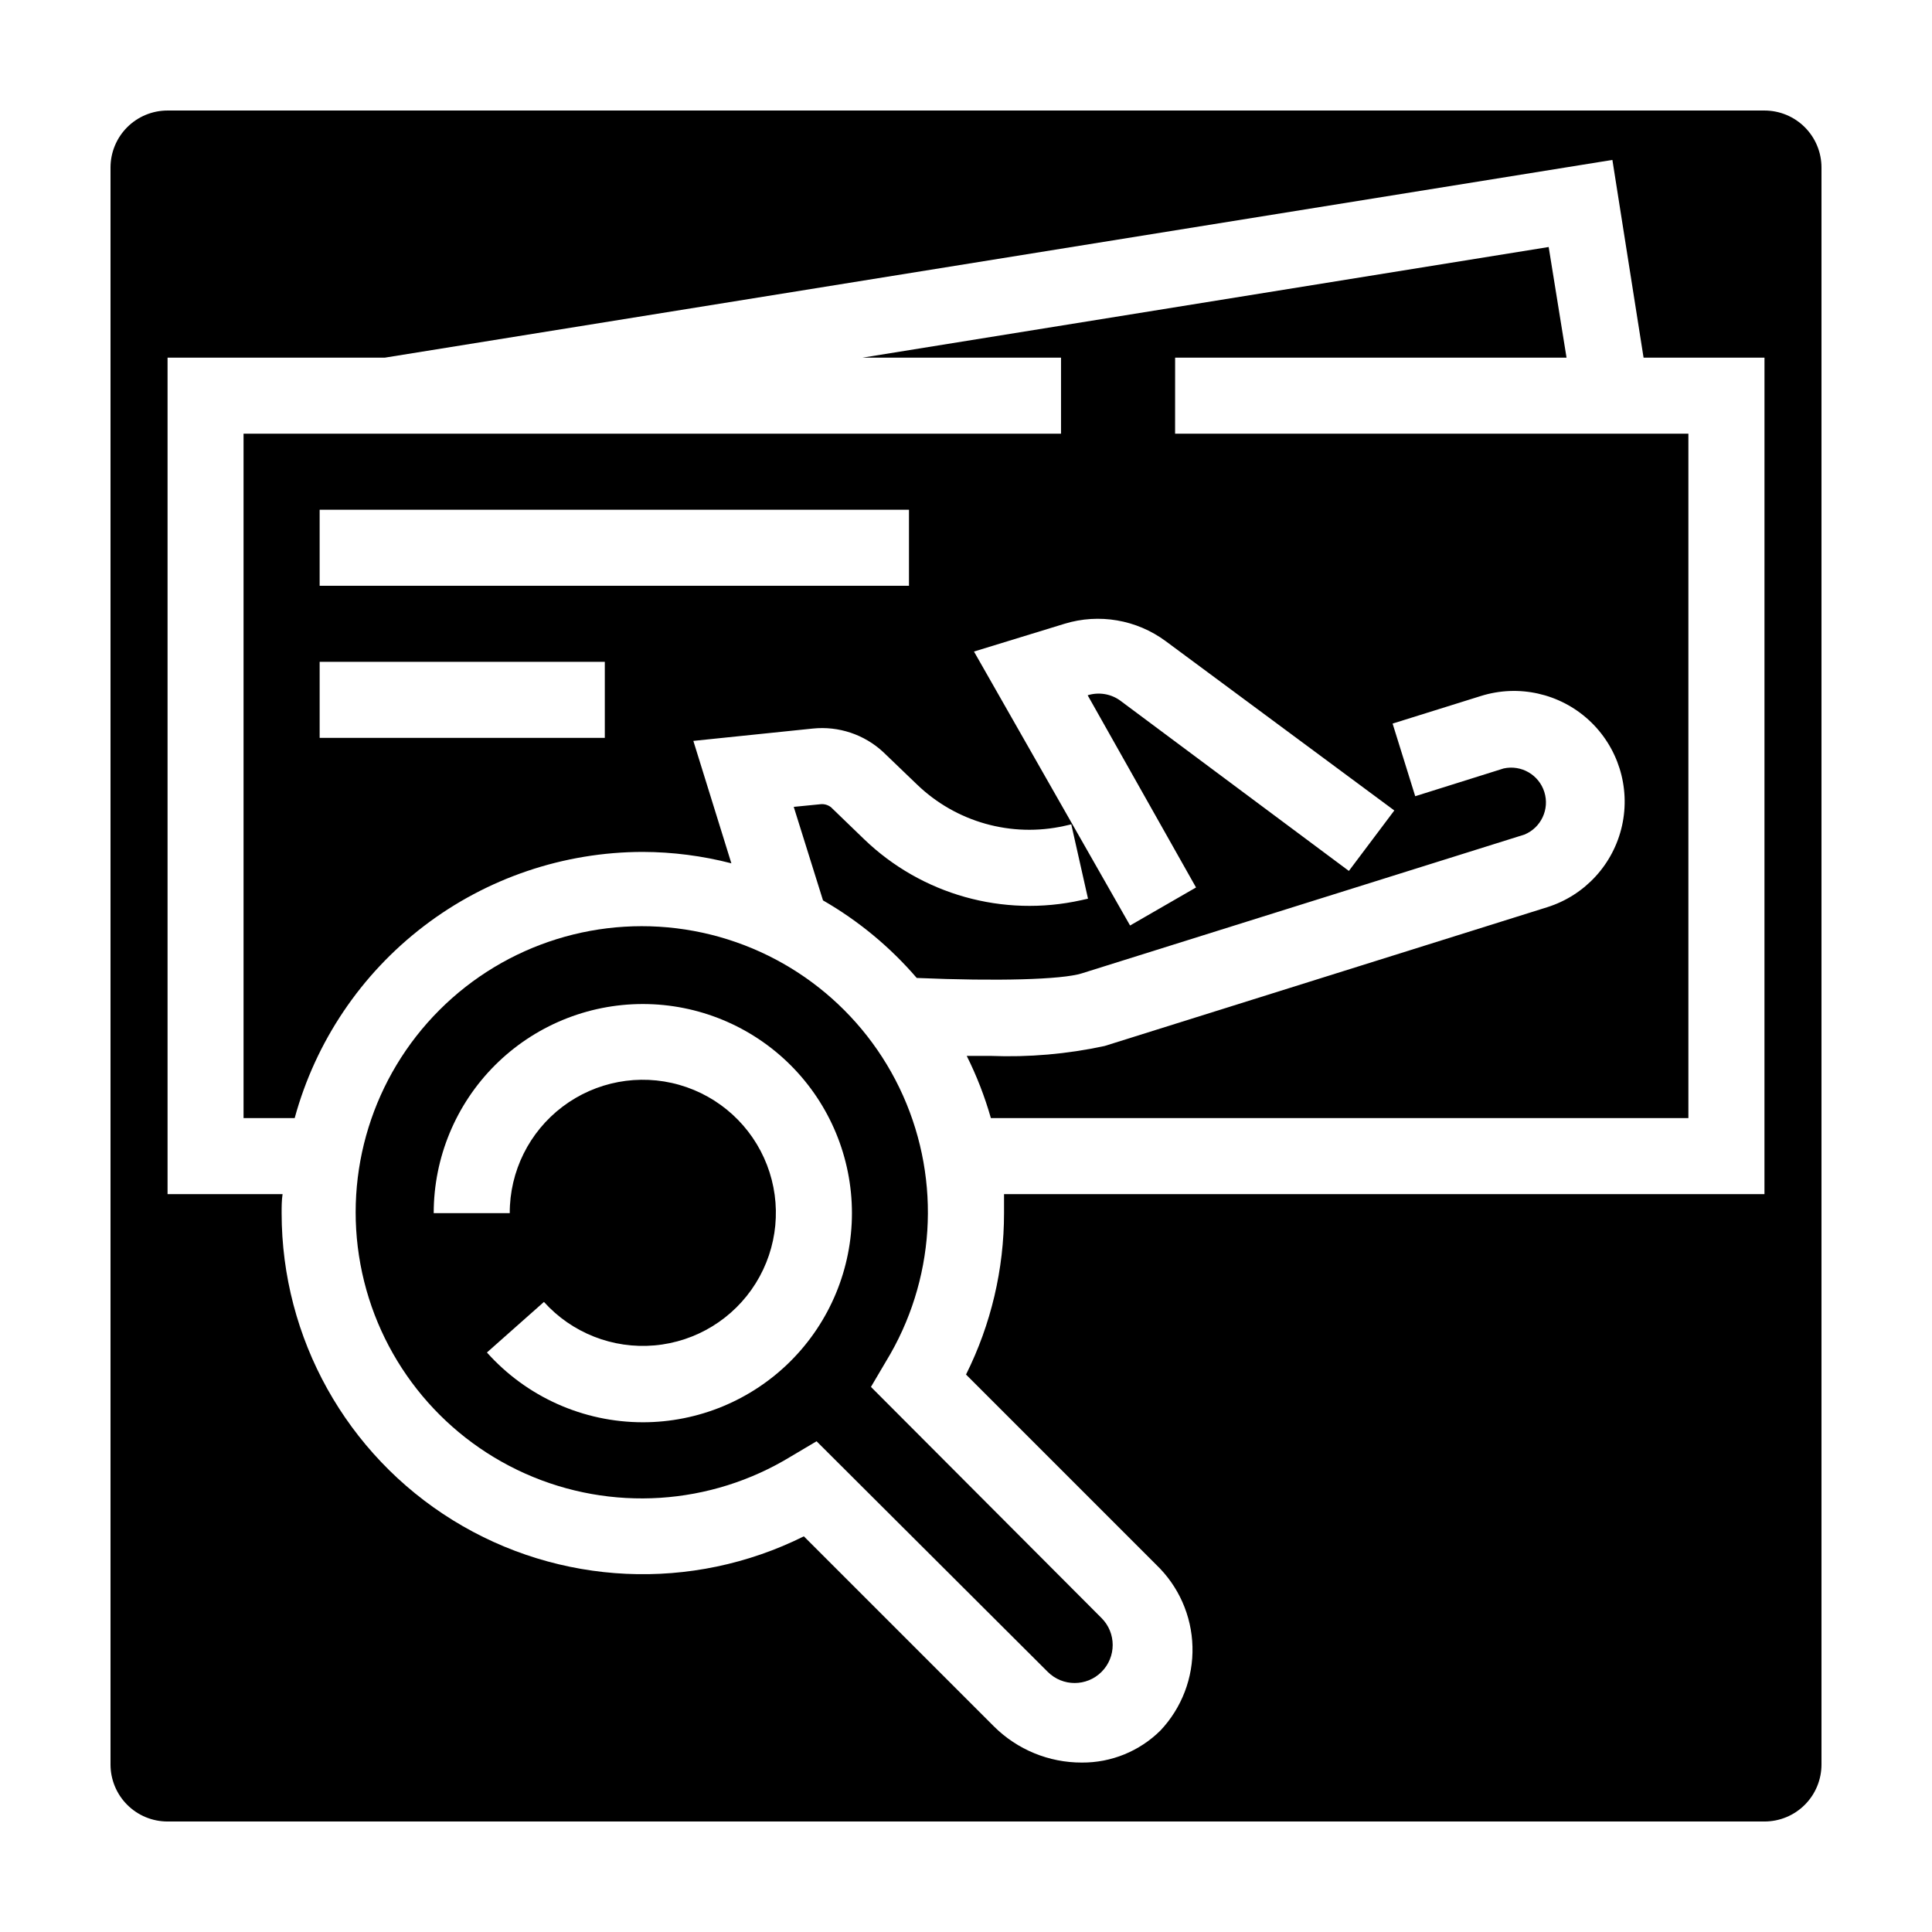 <?xml version="1.0" encoding="UTF-8"?>
<!-- Uploaded to: SVG Repo, www.svgrepo.com, Generator: SVG Repo Mixer Tools -->
<svg fill="#000000" width="800px" height="800px" version="1.1" viewBox="144 144 512 512" xmlns="http://www.w3.org/2000/svg">
 <g>
  <path d="m378.79 504.79c13.008-21.297 14.699-47.637 4.527-70.43-10.176-22.789-30.914-39.113-55.457-43.648-24.543-4.535-49.746 3.297-67.395 20.945-17.652 17.648-25.484 42.852-20.949 67.395 4.539 24.543 20.863 45.281 43.652 55.457 22.789 10.176 49.129 8.48 70.43-4.527l6.801-4.031 61.266 61.113c3.934 3.938 10.32 3.938 14.258 0 3.934-3.938 3.934-10.32 0-14.258l-61.113-61.262zm-64.438 16.125c-15.773-0.004-30.801-6.731-41.312-18.492l15.113-13.402v0.004c7.414 8.227 18.266 12.492 29.297 11.52 11.035-0.973 20.969-7.074 26.828-16.473 5.859-9.402 6.965-21.008 2.981-31.34-3.984-10.336-12.59-18.199-23.242-21.234s-22.113-0.891-30.945 5.793c-8.832 6.684-14.012 17.129-13.984 28.203h-20.152c0-14.695 5.836-28.793 16.23-39.188 10.395-10.391 24.488-16.23 39.188-16.23 14.699 0 28.793 5.84 39.188 16.23 10.391 10.395 16.23 24.492 16.23 39.188 0 14.699-5.84 28.797-16.23 39.188-10.395 10.395-24.488 16.234-39.188 16.234z"/>
  <path d="m455.42 238.78h103.73l-4.734-29.32-181.83 29.32h52.598v20.152h-216.64v181.37h13.551c5.523-20.242 17.543-38.109 34.207-50.852 16.668-12.746 37.062-19.66 58.043-19.684 7.922 0.023 15.809 1.039 23.477 3.023l-10.078-32.445 31.691-3.273c6.801-0.695 13.57 1.559 18.59 6.195l8.969 8.613c10.371 10.012 25.082 14.137 39.145 10.984l1.762-0.402 4.434 19.699-1.812 0.402h0.004c-20.68 4.594-42.281-1.477-57.535-16.172l-8.766-8.465h-0.004c-0.77-0.605-1.742-0.895-2.719-0.805l-7.152 0.707 7.758 24.789v-0.004c9.379 5.398 17.777 12.348 24.836 20.555 21.312 0.906 38.391 0.453 43.73-1.211l117.29-36.777h0.004c4.43-1.812 6.734-6.719 5.301-11.285-1.43-4.57-6.121-7.281-10.793-6.246l-23.426 7.356-5.996-19.246 23.375-7.305c10-3.141 20.914-0.707 28.633 6.379 7.719 7.09 11.07 17.758 8.793 27.988-2.281 10.23-9.844 18.465-19.844 21.605l-117.29 36.777c-9.926 2.141-20.082 3.019-30.23 2.621h-6.297c2.641 5.281 4.781 10.797 6.398 16.477h184.85v-181.37h-136.03zm-151.14 100.76h-75.57v-20.152h75.57zm80.609-40.305h-156.18v-20.152h156.18zm128.62 59.547-12.043 16.023-60.457-45.039v-0.004c-2.508-1.879-5.769-2.441-8.766-1.508l28.719 50.934-17.48 10.078-41.367-72.602 23.984-7.356c9.152-2.805 19.098-1.102 26.801 4.586z"/>
  <path d="m611.6 173.29h-423.2c-4.008 0-7.852 1.59-10.688 4.426-2.836 2.836-4.426 6.68-4.426 10.688v423.2c0 4.008 1.59 7.856 4.426 10.688 2.836 2.836 6.68 4.426 10.688 4.426h423.2c4.008 0 7.856-1.59 10.688-4.426 2.836-2.832 4.426-6.68 4.426-10.688v-423.2c0-4.008-1.59-7.852-4.426-10.688-2.832-2.836-6.68-4.426-10.688-4.426zm0 287.17h-201.52v5.039-0.004c0.004 14.848-3.445 29.492-10.074 42.773l50.383 50.383h-0.004c5.953 5.688 9.418 13.496 9.633 21.727 0.219 8.23-2.828 16.211-8.473 22.207-5.539 5.504-13.047 8.57-20.859 8.512-8.719 0.02-17.094-3.422-23.273-9.57l-50.383-50.383c-29.668 14.773-64.863 13.152-93.047-4.289-28.18-17.438-45.336-48.215-45.348-81.359 0-1.715 0-3.375 0.25-5.039l-30.48 0.004v-221.68h57.586l325.31-52.398 8.262 52.398h32.043z"/>
 </g>
</svg>